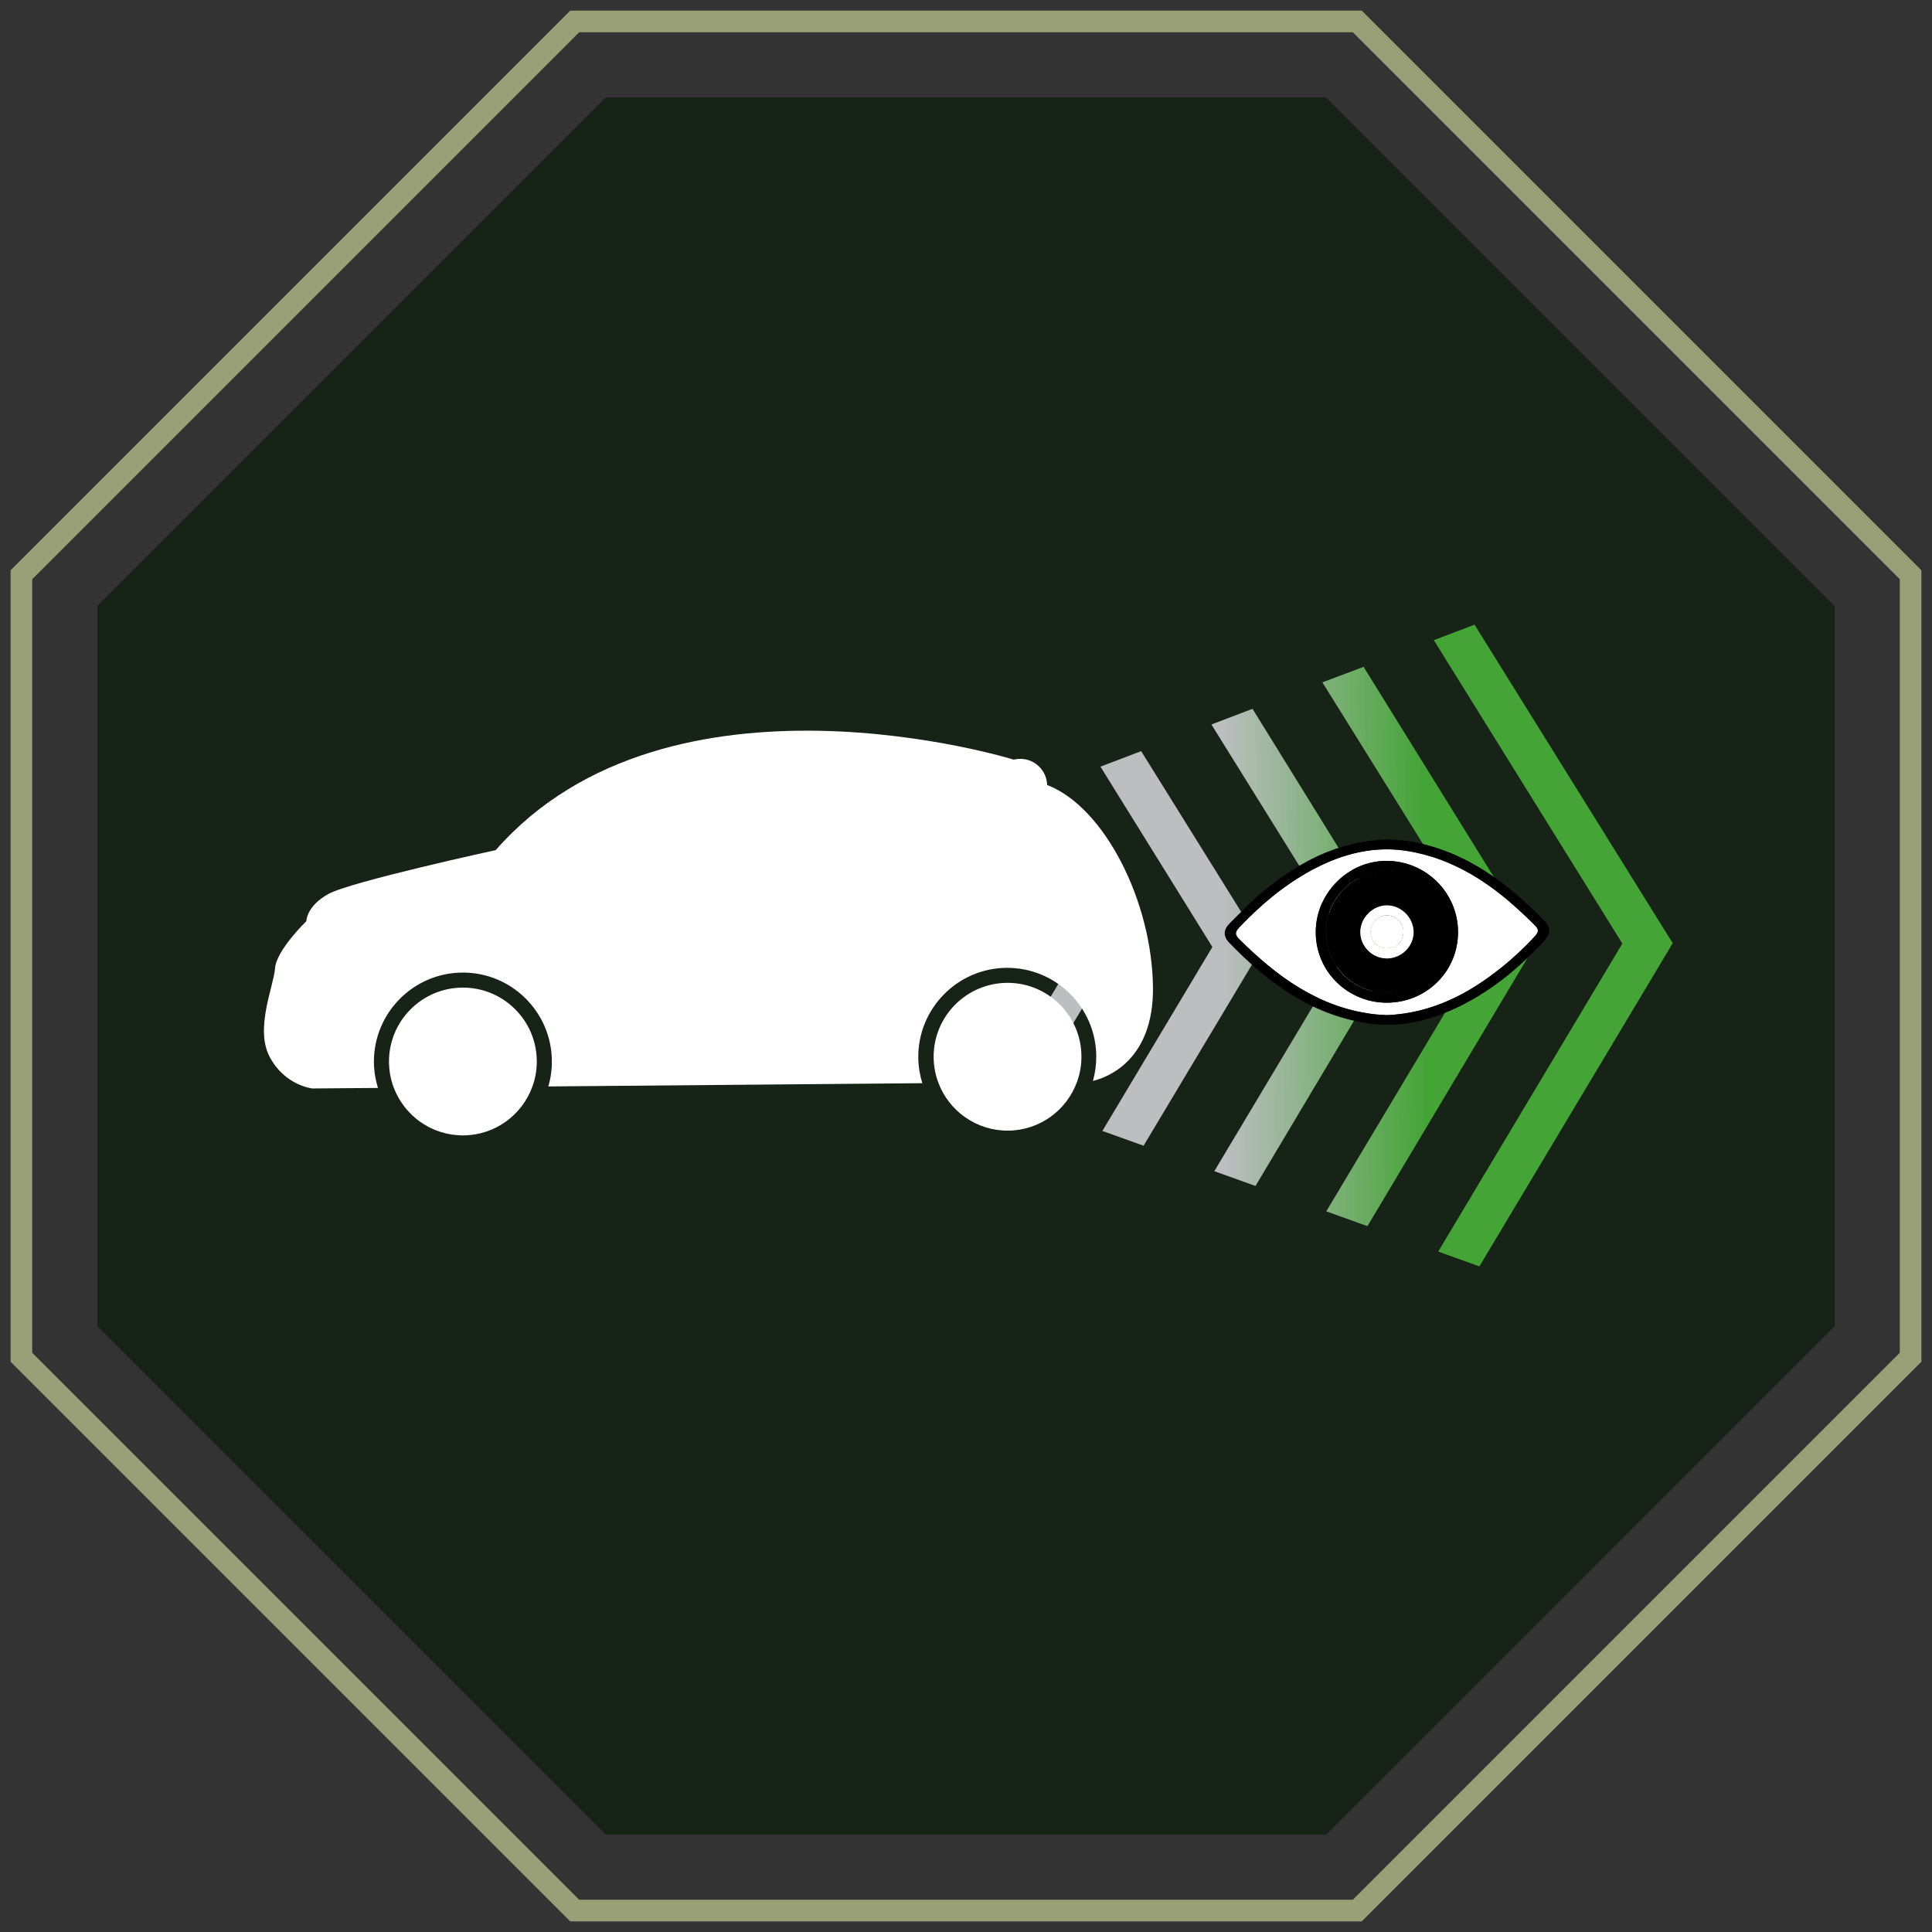 <?xml version="1.0" encoding="UTF-8"?>
<svg id="rear_cross_traffic" data-name="rear cross traffic" xmlns="http://www.w3.org/2000/svg" xmlns:xlink="http://www.w3.org/1999/xlink" viewBox="0 0 800 800">
  <rect x="0" y="0" width="800" height="800" fill="#333333" stroke="none"/>
  <defs>
    <style>
      .cls-1 {
        clip-path: url(#clippath);
      }

      .cls-2, .cls-3, .cls-4, .cls-5, .cls-6, .cls-7, .cls-8, .cls-9, .cls-10 {
        stroke-width: 0px;
      }

      .cls-2, .cls-11 {
        fill: none;
      }

      .cls-3 {
        fill: url(#linear-gradient);
      }

      .cls-11 {
        stroke: #99a078;
        stroke-miterlimit: 10;
        stroke-width: 8.95px;
      }

      .cls-12 {
        clip-path: url(#clippath-1);
      }

      .cls-13 {
        clip-path: url(#clippath-4);
      }

      .cls-14 {
        clip-path: url(#clippath-3);
      }

      .cls-15 {
        clip-path: url(#clippath-2);
      }

      .cls-16 {
        clip-path: url(#clippath-5);
      }

      .cls-4 {
        fill: url(#linear-gradient-4);
      }

      .cls-5 {
        fill: url(#linear-gradient-2);
      }

      .cls-6 {
        fill: url(#linear-gradient-3);
      }

      .cls-7 {
        fill: url(#linear-gradient-5);
      }

      .cls-9 {
        fill: #172316;
      }

      .cls-10 {
        fill: #fff;
      }
    </style>
    <clipPath id="clippath">
      <polygon class="cls-2" points="455.67 317.45 502.02 392.13 456.47 468.3 473.53 474.42 522.89 391.95 472.53 311.03 455.67 317.45"/>
    </clipPath>
    <linearGradient id="linear-gradient" x1="557.66" y1="973.62" x2="577.72" y2="973.62" gradientTransform="translate(7964.23 13090.65) rotate(180) scale(13.04)" gradientUnits="userSpaceOnUse">
      <stop offset="0" stop-color="#44a436"/>
      <stop offset=".39" stop-color="#44a436"/>
      <stop offset=".71" stop-color="#bcbec0"/>
      <stop offset="1" stop-color="#bcbec0"/>
    </linearGradient>
    <clipPath id="clippath-1">
      <polygon class="cls-2" points="411.13 335.15 447.04 392.68 411.93 451.37 411.93 451.39 424.97 456.08 463.1 392.56 424.37 330.19 411.13 335.15"/>
    </clipPath>
    <linearGradient id="linear-gradient-2" x1="557.66" y1="973.62" x2="577.72" y2="973.62" gradientTransform="translate(7964.17 13091.15) rotate(-180) scale(13.04)" xlink:href="#linear-gradient"/>
    <clipPath id="clippath-2">
      <polygon class="cls-2" points="518.47 293.57 501.62 299.99 558.61 391.65 502.82 484.96 519.88 491.08 579.27 391.49 518.68 293.57 518.47 293.57"/>
    </clipPath>
    <linearGradient id="linear-gradient-3" x1="557.66" y1="973.62" x2="577.72" y2="973.62" gradientTransform="translate(7964.17 13090.24) rotate(-180) scale(13.04)" xlink:href="#linear-gradient"/>
    <clipPath id="clippath-3">
      <polygon class="cls-2" points="547.57 282.54 615.19 391.19 549.18 501.59 566.23 507.73 635.86 391.03 564.63 276.12 547.57 282.54"/>
    </clipPath>
    <linearGradient id="linear-gradient-4" x1="557.66" y1="973.61" x2="577.72" y2="973.61" gradientTransform="translate(7964.24 13089.75) rotate(180) scale(13.04)" xlink:href="#linear-gradient"/>
    <clipPath id="clippath-4">
      <polygon class="cls-2" points="593.72 265.08 671.78 390.71 595.53 518.25 612.58 524.39 692.64 390.55 610.58 258.66 593.72 265.08"/>
    </clipPath>
    <linearGradient id="linear-gradient-5" x1="557.66" y1="973.61" x2="577.72" y2="973.61" gradientTransform="translate(7964.18 13089.34) rotate(-180) scale(13.04)" xlink:href="#linear-gradient"/>
    <clipPath id="clippath-5">
      <polygon class="cls-2" points="251 40.37 40.34 251.05 40.34 548.99 251 759.67 548.97 759.67 759.66 548.99 759.66 251.05 548.97 40.37 251 40.37"/>
    </clipPath>
  </defs>
  <polygon class="cls-8" points="548.97 40.37 251.02 40.37 40.34 251.05 40.34 549.01 251.02 759.69 548.97 759.69 759.66 549.01 759.66 251.05 548.97 40.37"/>
  <polygon class="cls-9" points="251 40.37 40.32 251.05 40.32 548.99 251 759.69 548.96 759.69 759.64 548.99 759.64 251.05 548.96 40.37 251 40.37"/>
  <g class="cls-1">
    <rect class="cls-3" x="454.96" y="310.74" width="68.64" height="163.97" transform="translate(-3.41 4.28) rotate(-.5)"/>
  </g>
  <g class="cls-12">
    <rect class="cls-5" x="410.58" y="329.97" width="53.07" height="126.34" transform="translate(-3.42 3.83) rotate(-.5)"/>
  </g>
  <g class="cls-15">
    <rect class="cls-6" x="500.76" y="293.24" width="79.37" height="198.17" transform="translate(-3.4 4.73) rotate(-.5)"/>
  </g>
  <g class="cls-14">
    <rect class="cls-4" x="546.56" y="275.74" width="90.31" height="232.38" transform="translate(-3.4 5.18) rotate(-.5)"/>
  </g>
  <g class="cls-13">
    <rect class="cls-7" x="592.56" y="258.23" width="101.24" height="266.58" transform="translate(-3.39 5.63) rotate(-.5)"/>
  </g>
  <g class="cls-16">
    <path class="cls-10" d="m433.6,325.04l-.02-.28c-.38-6.98-7.02-11.9-13.81-10.21,0,0-142.76-44.34-214.5,37.46,0,0-59.83,13.02-69.16,18.1-9.31,5.08-9.25,11.32-9.25,11.32,0,0-12.4,11.98-12.96,19.46-.54,7.5-8.51,25.06-2.17,36.86,6.34,11.82,17.6,12.96,17.6,12.96l27.17-.22c-1.04-3.37-1.63-6.92-1.67-10.61-.16-20.31,16.21-36.98,36.52-37.16,20.33-.18,37,16.21,37.16,36.52.04,3.69-.48,7.26-1.46,10.63l154.86-1.34c-1.04-3.37-1.63-6.92-1.67-10.61-.16-20.31,16.21-36.98,36.52-37.16,20.33-.18,37,16.21,37.18,36.52.02,3.57-.46,7.04-1.38,10.31,5.82-1.4,25.12-8.39,24.86-38.63-.32-35.58-20.01-74.76-43.82-83.91"/>
    <path class="cls-10" d="m191.41,408.95c-16.89.14-30.48,13.97-30.34,30.86.04,3.73.74,7.3,1.99,10.59,4.43,11.64,15.71,19.84,28.89,19.74,13.16-.12,24.3-8.53,28.51-20.25,1.2-3.31,1.85-6.88,1.81-10.61-.14-16.91-13.97-30.48-30.86-30.34"/>
    <path class="cls-10" d="m416.94,406.98c-16.89.14-30.48,13.97-30.34,30.86.04,3.73.74,7.3,1.99,10.59,4.43,11.64,15.71,19.84,28.89,19.74,13.16-.12,24.3-8.53,28.51-20.25,1.2-3.31,1.85-6.88,1.81-10.61-.14-16.91-13.97-30.48-30.86-30.34"/>
    <path class="cls-10" d="m574.46,379.03c3.65.08,7,3.47,6.68,7.12-.36,3.91-2.57,6.3-6.64,6.5-3.83.18-6.94-2.89-6.94-6.72-.02-3.69,3.27-6.98,6.9-6.9"/>
    <path class="cls-10" d="m542.97,360.39c12.9-6.96,26.49-10.53,41.23-7.77,20.93,3.93,36.94,16.07,51.49,30.7,1.99,2.01.92,3.19-.48,4.7-4.25,4.53-8.77,8.79-13.63,12.66-13.72,10.98-28.73,18.88-47.27,19.68-1.73-.14-3.97-.18-6.18-.48-22.51-3.03-39.63-15.61-55.14-31.14-2.17-2.17-1.08-3.43.48-5.08,8.71-9.17,18.32-17.24,29.5-23.28m31.28,54.8c16.53-.04,29.64-13.14,29.46-29.52-.16-16.09-13.26-29.1-29.44-29.2-16.15-.1-29.58,13.42-29.46,29.72.1,16.13,13.18,29.01,29.44,28.99"/>
    <path class="cls-8" d="m574.44,360.67c13.81.06,25.02,11.12,25.18,24.8.14,14.39-10.85,25.54-25.26,25.6-14.03.06-25.06-10.98-25.16-25.18-.1-13.85,11.34-25.28,25.24-25.22m-.18,36.2c6.12.1,11.32-5.06,11.18-11.06-.12-5.86-5.06-10.82-10.88-10.92-5.96-.1-11.24,5.14-11.2,11.12.04,5.88,4.94,10.75,10.9,10.86"/>
    <path class="cls-8" d="m522.21,369.82c14.97-12.46,31.34-21.77,53.07-22.25,2.09.2,5.72.28,9.25.92,22.55,4.09,39.79,17.12,55.24,33.09,2.71,2.81,1.97,5.52-.48,8.17-10.13,10.96-21.47,20.37-34.95,26.99-12.12,5.94-24.82,9.09-38.43,6.94-23.28-3.67-40.99-16.88-56.84-33.23-2.69-2.77-2.51-5.52.12-8.13,4.29-4.23,8.41-8.67,13.02-12.5m-9.15,18.92c15.49,15.51,32.61,28.11,55.14,31.14,2.21.3,4.45.34,6.18.46,18.54-.8,33.55-8.71,47.27-19.66,4.86-3.87,9.37-8.13,13.62-12.66,1.39-1.5,2.47-2.71.48-4.7-14.57-14.63-30.56-26.79-51.49-30.7-14.75-2.77-28.33.8-41.23,7.77-11.18,6.04-20.79,14.09-29.5,23.28-1.57,1.65-2.65,2.91-.48,5.08"/>
    <path class="cls-8" d="m574.3,356.48c16.17.1,29.29,13.1,29.46,29.22.16,16.35-12.94,29.48-29.46,29.5-16.25.04-29.34-12.84-29.46-28.99-.1-16.29,13.3-29.82,29.46-29.72m-.04,54.6c14.41-.06,25.4-11.22,25.24-25.6-.14-13.68-11.36-24.74-25.16-24.8-13.91-.06-25.34,11.38-25.24,25.22.08,14.21,11.14,25.24,25.16,25.18"/>
    <path class="cls-10" d="m574.46,374.88c5.82.1,10.76,5.06,10.88,10.92.14,6.02-5.06,11.16-11.18,11.06-5.96-.08-10.86-4.96-10.89-10.84-.04-6,5.24-11.24,11.2-11.14m0,17.76c4.07-.2,6.28-2.59,6.64-6.5.32-3.65-3.05-7.04-6.68-7.12-3.63-.06-6.92,3.21-6.9,6.9,0,3.83,3.09,6.9,6.94,6.72"/>
  </g>
  <polygon class="cls-11" points="562.02 8.87 237.98 8.87 8.86 237.99 8.86 562.01 237.98 791.13 562.02 791.13 791.14 562.01 791.14 237.99 562.02 8.87"/>
</svg>